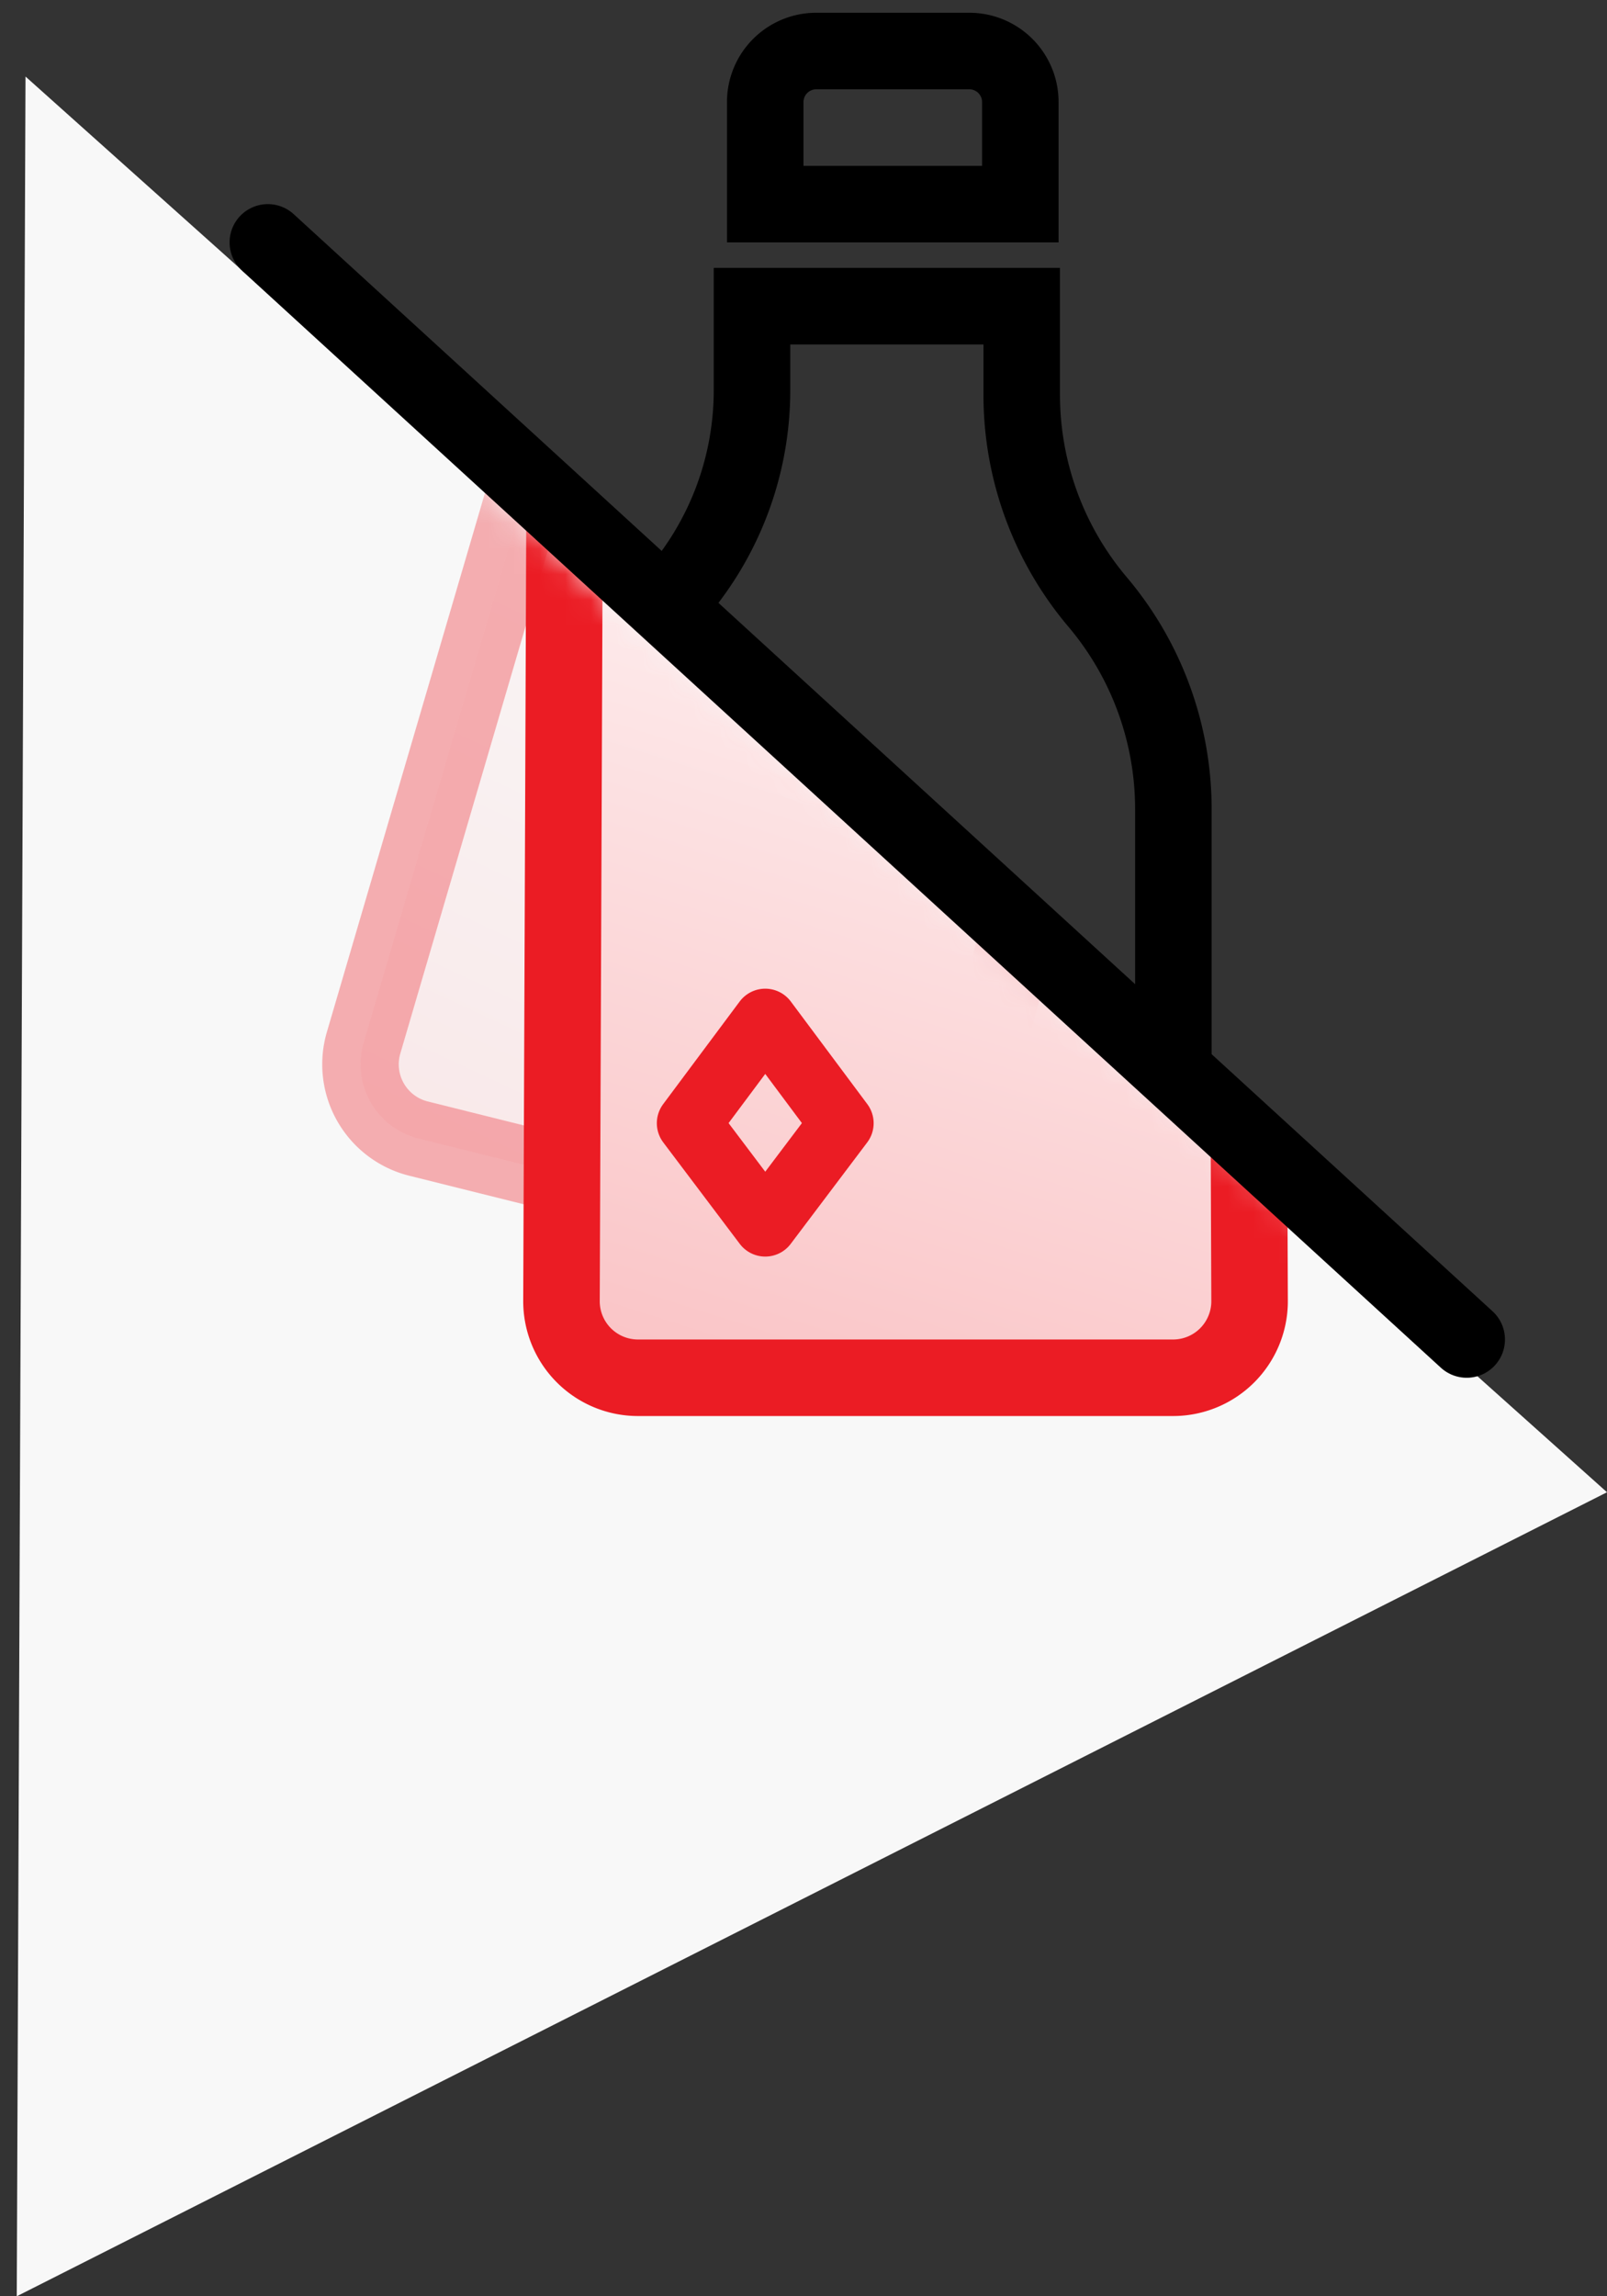 <svg xmlns="http://www.w3.org/2000/svg" xmlns:xlink="http://www.w3.org/1999/xlink" width="63" height="90" viewBox="0 0 63 90">
    <rect x="0" y="0" width="63" height="90" fill="#333333" stroke="none"/>
    <defs>
        <path id="a" d="M.343 0L0 87l62.343-31.513z"/>
        <linearGradient id="b" x1="50%" x2="-111.491%" y1=".274%" y2="394.679%">
            <stop offset="0%" stop-color="#FFF"/>
            <stop offset="100%" stop-color="#EB1C24"/>
        </linearGradient>
        <linearGradient id="d" x1="50%" x2="-28.106%" y1=".274%" y2="394.679%">
            <stop offset="0%" stop-color="#FFF"/>
            <stop offset="100%" stop-color="#EB1C24"/>
        </linearGradient>
    </defs>
    <g fill="none" fill-rule="evenodd">
        <g stroke="#000" stroke-width="3">
            <path d="M29.481 12h10.574v3.472c0 2.973 1.053 5.85 2.973 8.12A12.577 12.577 0 0 1 46 31.712V63H23V31.89c0-3.075 1.157-6.037 3.24-8.298a12.243 12.243 0 0 0 3.241-8.297V12zM30 8V4a2 2 0 0 1 2-2h6a2 2 0 0 1 2 2v4H30z"/>
        </g>
        <path d="M63 58L1 3h-9l9 84.05z"/>
        <g transform="translate(.657 3)">
            <mask id="c" fill="#fff">
                <use xlink:href="#a"/>
            </mask>
            <use fill="#F8F8F8" xlink:href="#a"/>
            <path fill="url(#b)" stroke="#EB1C24" stroke-width="3" d="M24.146 12.129l16.795 4.186a3 3 0 0 1 2.161 3.727l-6.71 23.734a3 3 0 0 1-3.613 2.095L15.75 41.626a3 3 0 0 1-2.153-3.755l6.945-23.676a3 3 0 0 1 3.604-2.066z" mask="url(#c)" opacity=".582"/>
            <path fill="url(#d)" stroke="#EB1C24" stroke-width="3" d="M24.503 7h20.68a3 3 0 0 1 3 2.988l.148 38a3 3 0 0 1-3 3.012H24.355a3 3 0 0 1-3-3.012l.148-38a3 3 0 0 1 3-2.988z" mask="url(#c)"/>
            <path stroke="#EB1C24" stroke-linecap="round" stroke-linejoin="round" stroke-width="2.5" d="M26.343 41.023l3-4.023 3 4.023-3 3.977z" mask="url(#c)"/>
        </g>
        <path stroke="#000" stroke-linecap="round" stroke-linejoin="round" stroke-width="3" d="M10.5 9.5l47 43"/>
    </g>
</svg>
